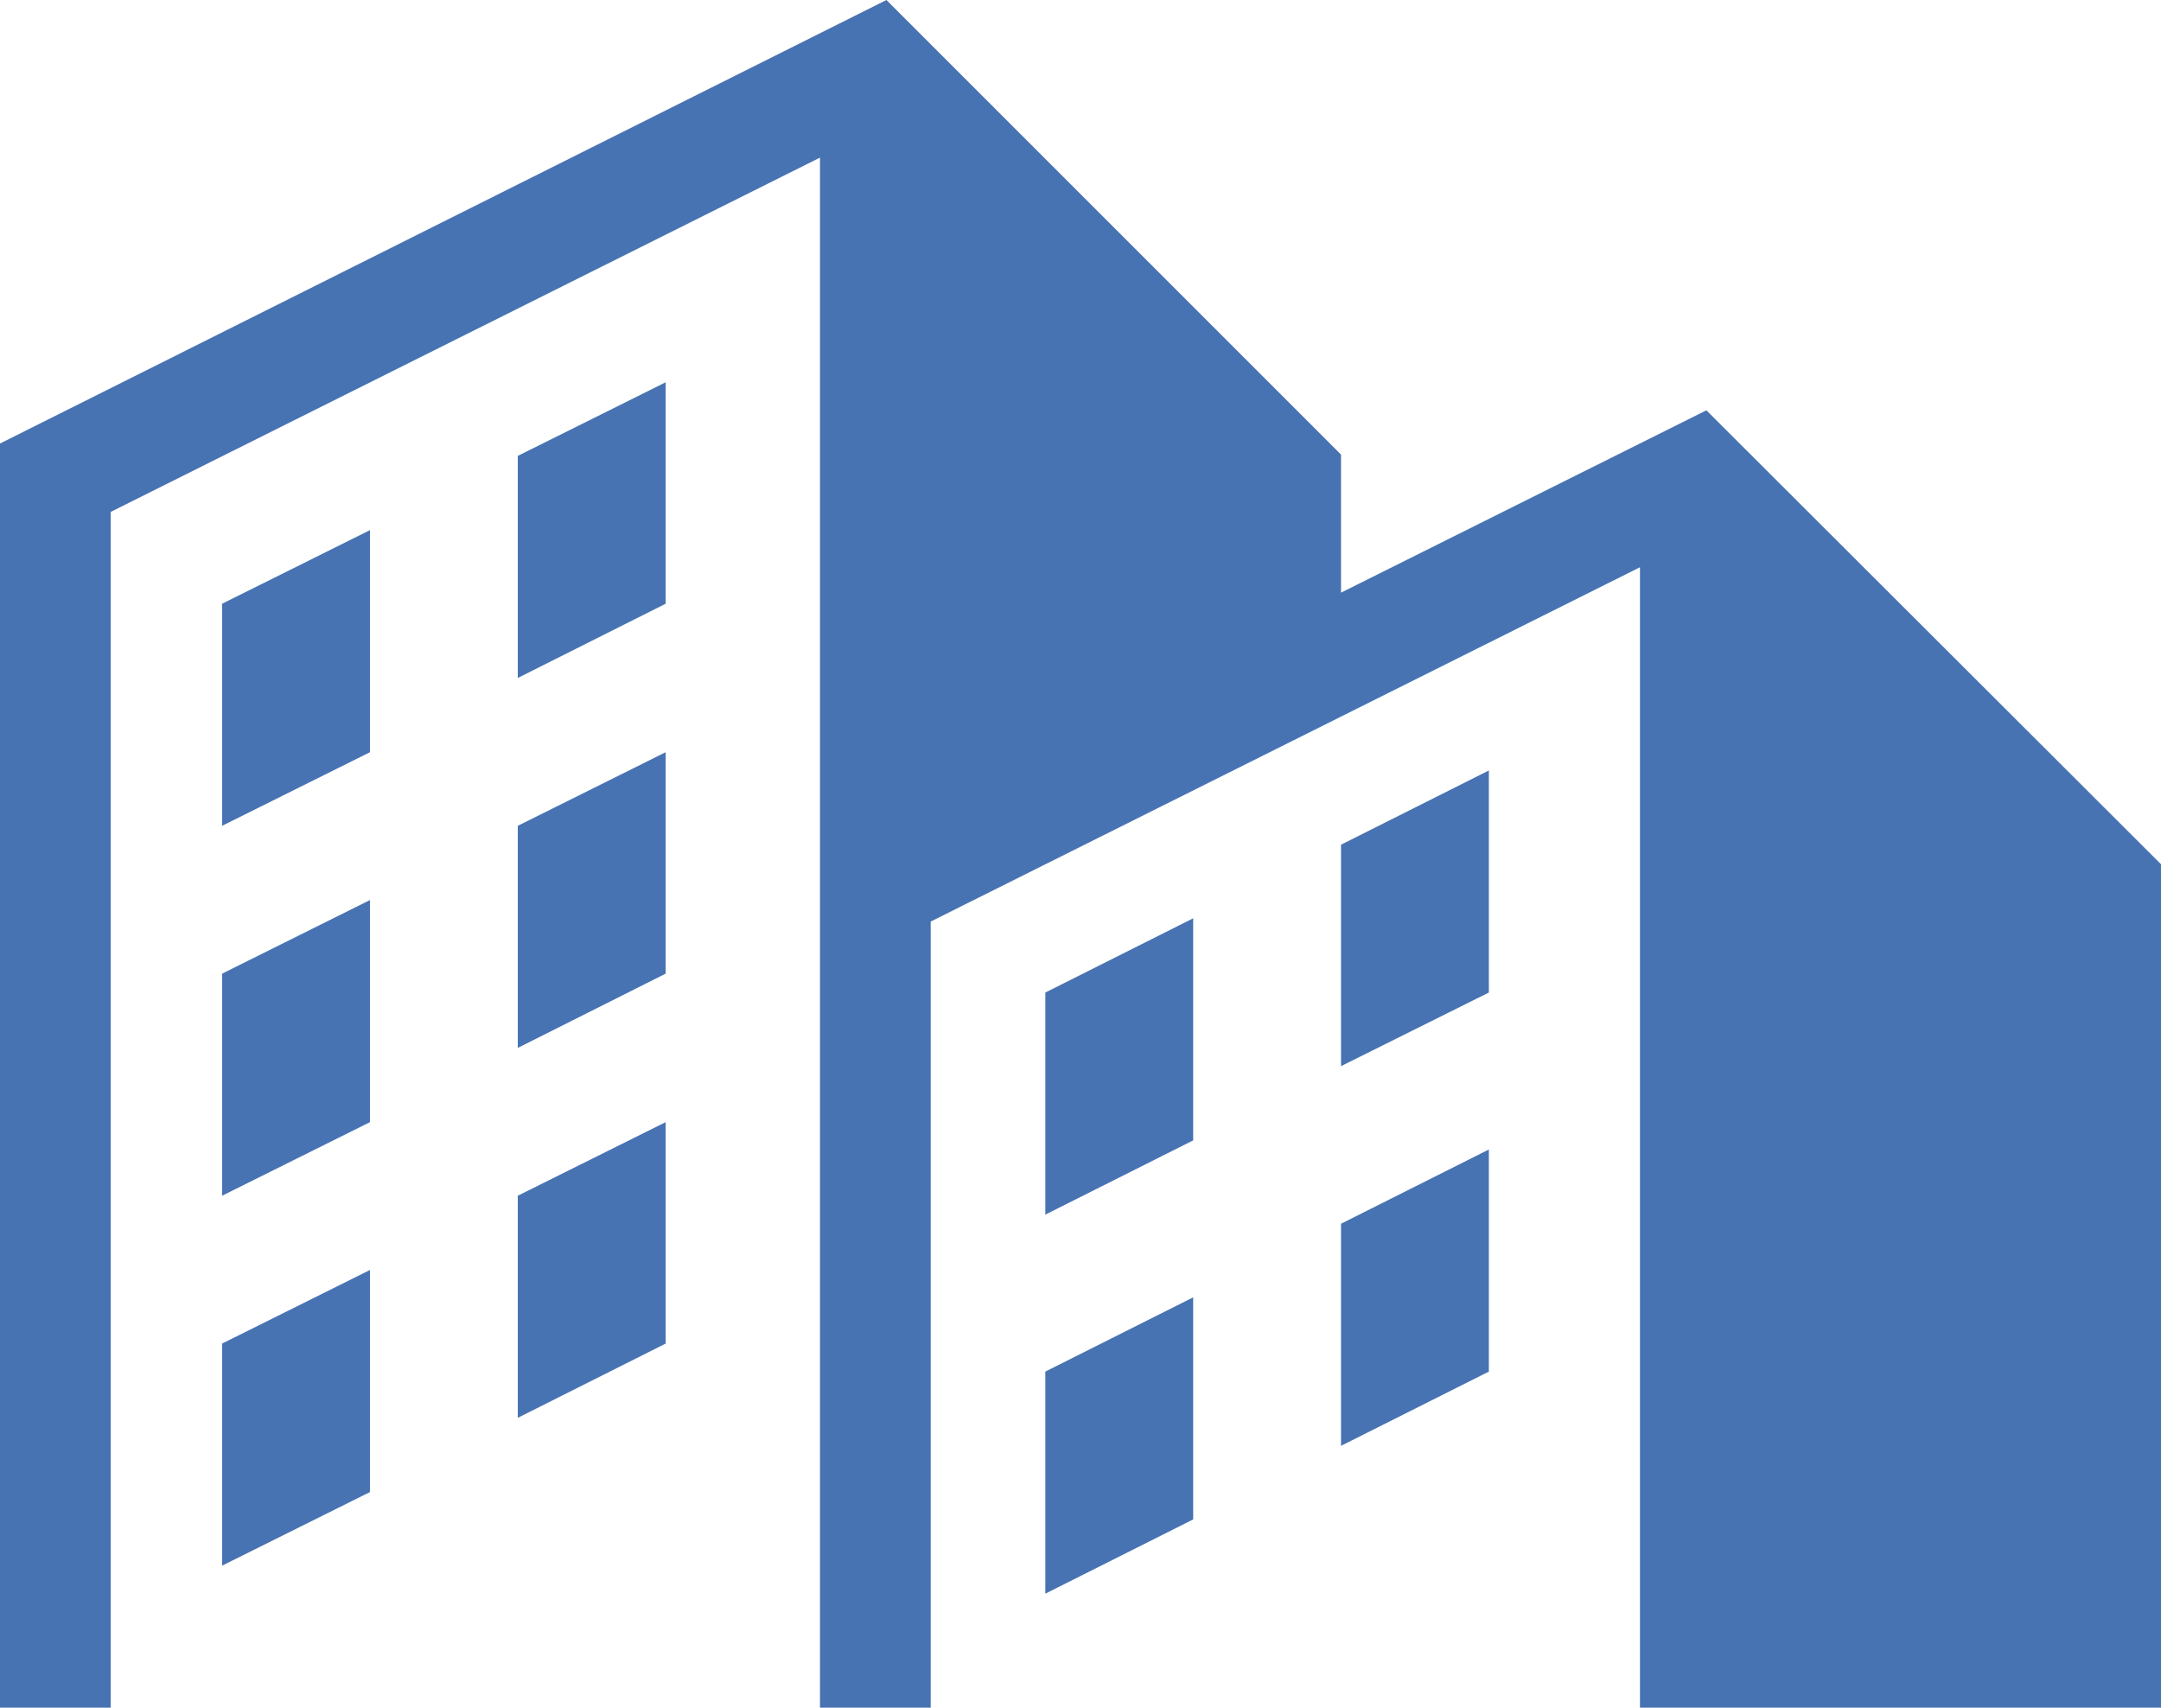 <?xml version="1.0" encoding="UTF-8"?><svg id="_レイヤー_2" xmlns="http://www.w3.org/2000/svg" width="33.18" height="26.22" viewBox="0 0 33.18 26.22"><g id="_レイヤー_1-2"><polygon points="26.2 6.3 20.59 9.1 20.59 6.98 13.61 0 0 6.81 0 26.22 1.7 26.22 1.7 7.86 12.59 2.42 12.59 26.22 14.29 26.22 14.29 14.15 25.18 8.71 25.18 26.22 33.18 26.22 33.18 13.27 26.2 6.3 26.2 6.3" style="fill:#4773b2;"/><polygon points="3.41 12.68 5.68 11.55 5.68 8.14 3.41 9.27 3.41 12.68 3.41 12.68" style="fill:#4773b2;"/><polygon points="7.95 10.41 10.22 9.27 10.22 5.87 7.95 7 7.95 10.41 7.95 10.41" style="fill:#4773b2;"/><polygon points="3.41 18.36 5.68 17.23 5.68 13.82 3.41 14.95 3.41 18.36 3.41 18.36" style="fill:#4773b2;"/><polygon points="7.95 16.09 10.22 14.95 10.22 11.55 7.95 12.68 7.95 16.09 7.95 16.09" style="fill:#4773b2;"/><polygon points="3.41 24.04 5.68 22.91 5.68 19.5 3.41 20.63 3.41 24.04 3.41 24.04" style="fill:#4773b2;"/><polygon points="7.95 21.77 10.22 20.63 10.22 17.23 7.95 18.36 7.95 21.77 7.95 21.77" style="fill:#4773b2;"/><polygon points="16.05 18.65 18.32 17.51 18.32 14.1 16.05 15.24 16.05 18.65 16.05 18.65" style="fill:#4773b2;"/><polygon points="20.59 16.37 22.86 15.24 22.86 11.83 20.59 12.97 20.59 16.37 20.59 16.37" style="fill:#4773b2;"/><polygon points="16.05 24.47 18.32 23.33 18.32 19.92 16.05 21.06 16.05 24.47 16.05 24.47" style="fill:#4773b2;"/><polygon points="20.59 22.2 22.86 21.06 22.86 17.65 20.59 18.79 20.59 22.2 20.59 22.2" style="fill:#4773b2;"/></g></svg>